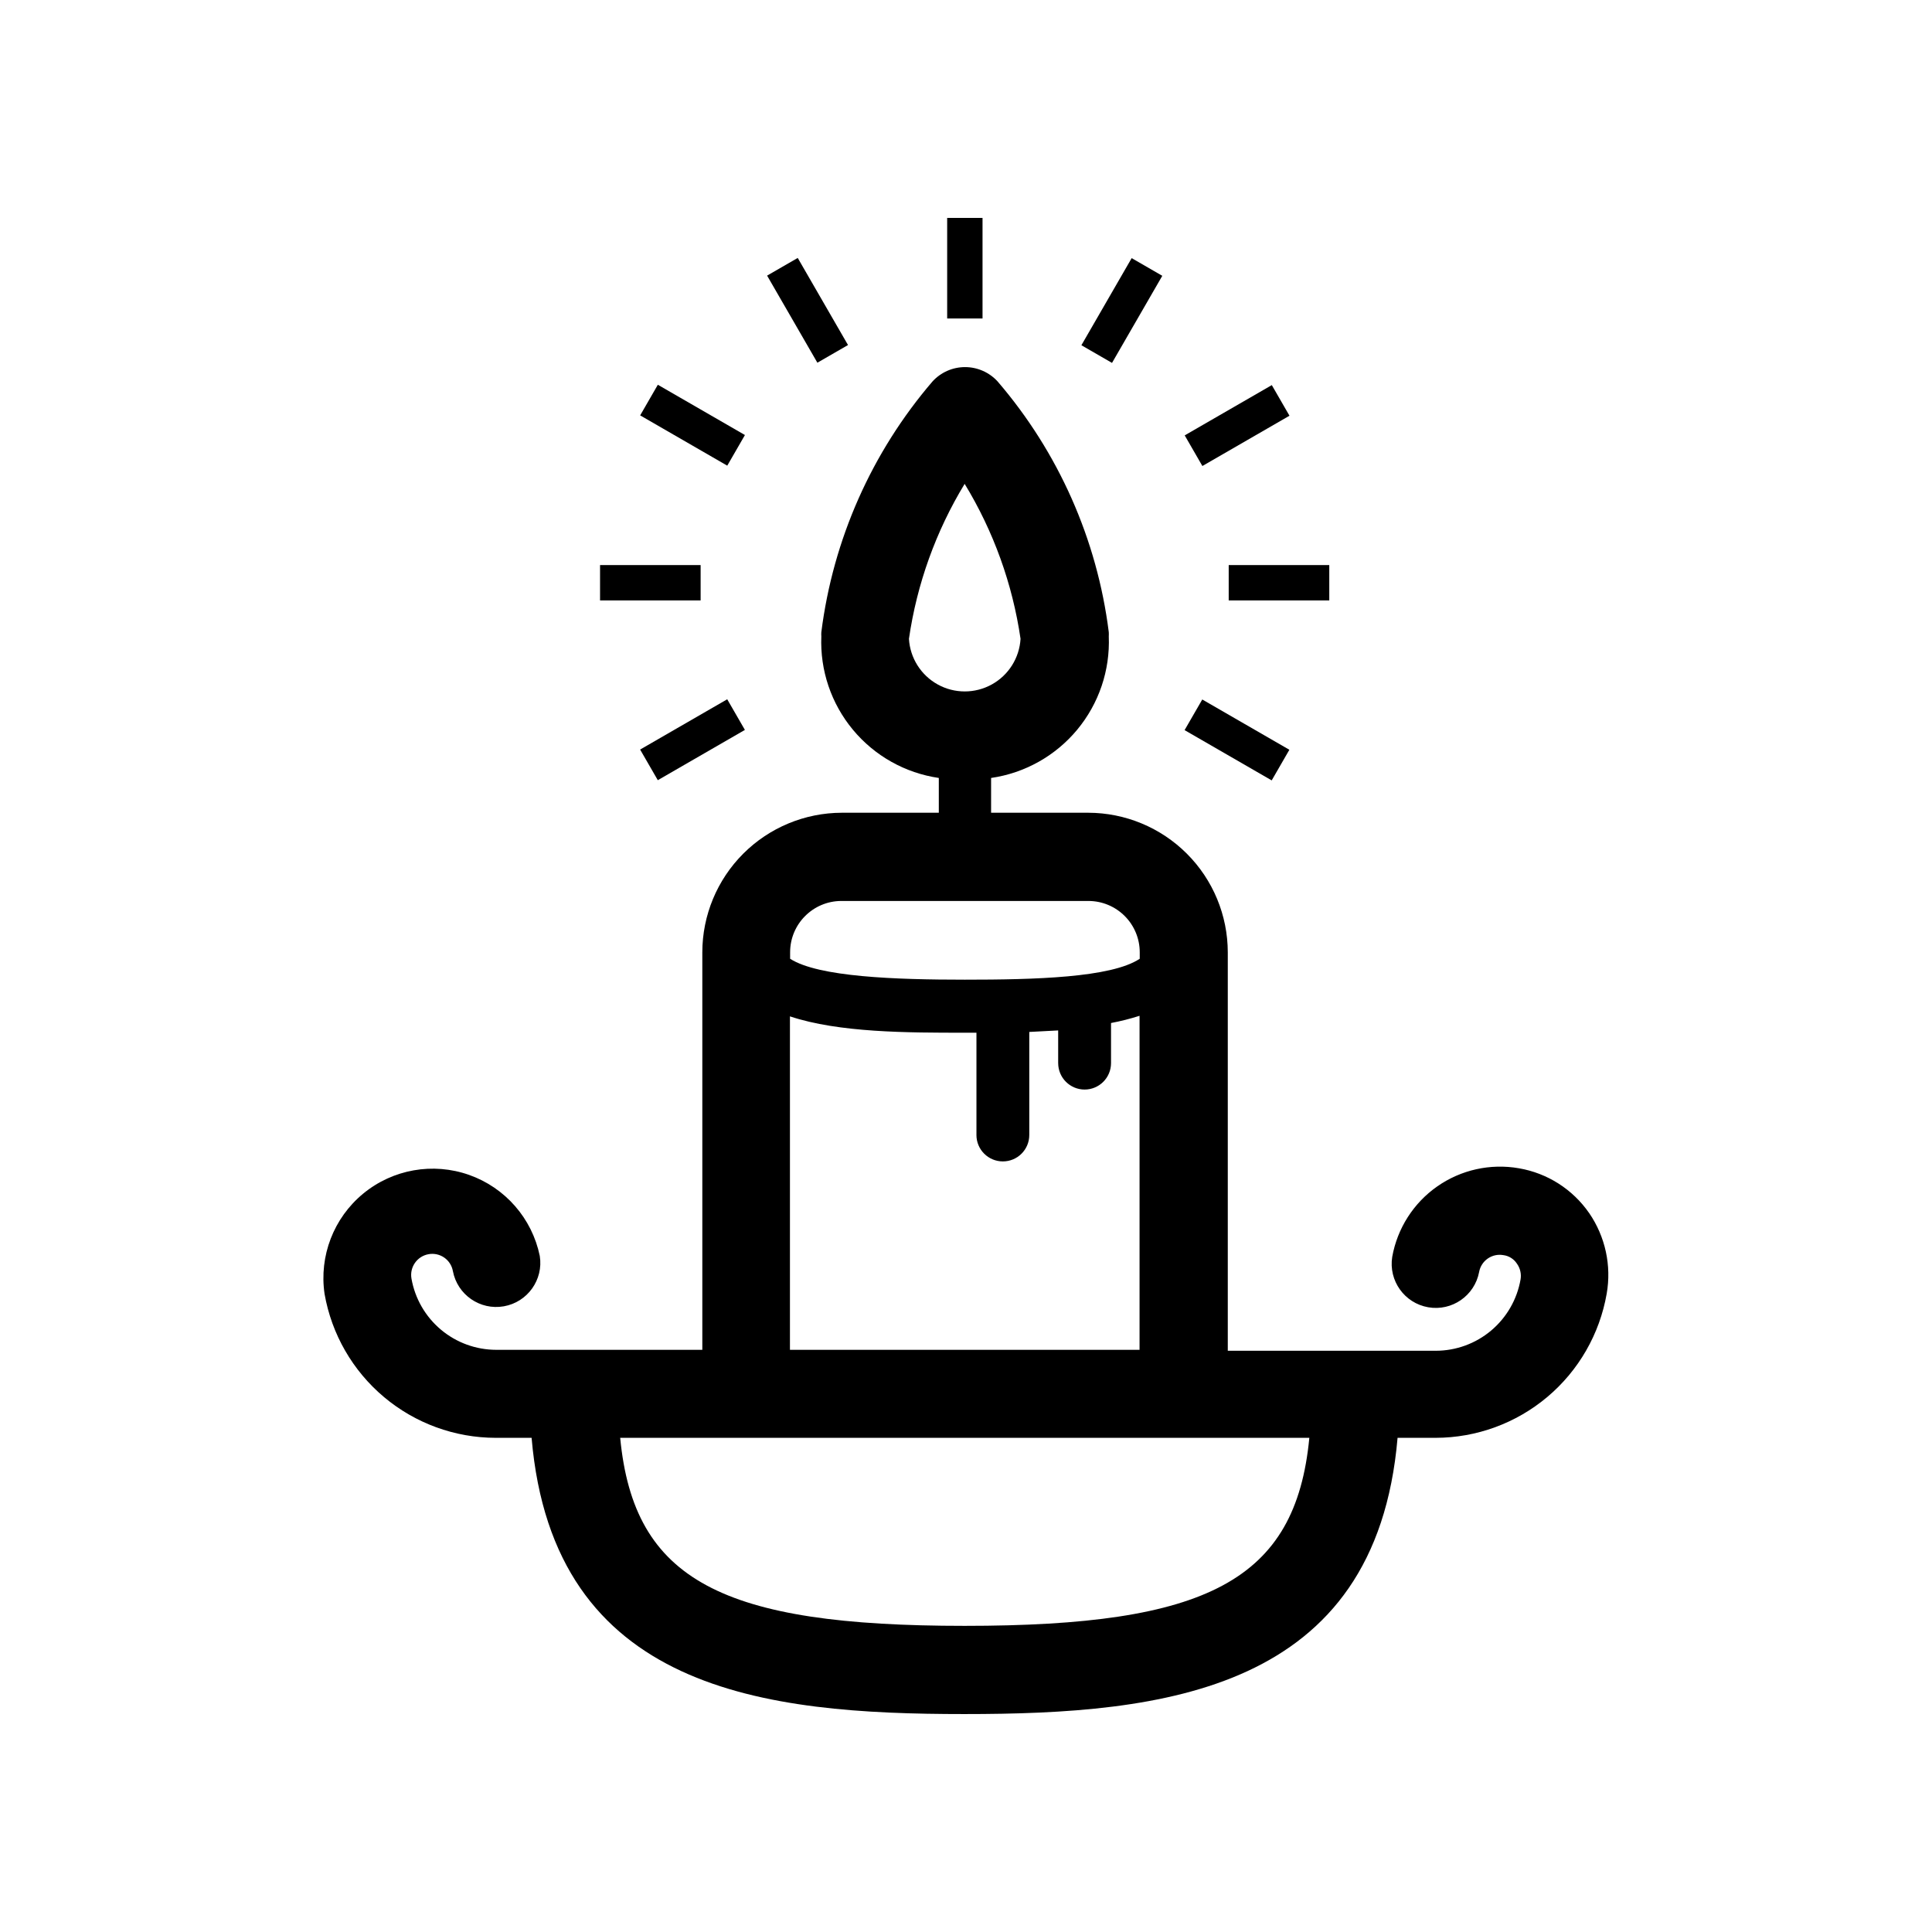 <?xml version="1.0" encoding="UTF-8"?>
<!-- Uploaded to: SVG Repo, www.svgrepo.com, Generator: SVG Repo Mixer Tools -->
<svg fill="#000000" width="800px" height="800px" version="1.1" viewBox="144 144 512 512" xmlns="http://www.w3.org/2000/svg">
 <g>
  <path d="m565.15 465.49c-4.359-6.312-11.082-10.598-18.641-11.887-7.562-1.32-15.336 0.41-21.625 4.809-6.289 4.398-10.578 11.113-11.93 18.668-1.008 6.309 3.234 12.258 9.527 13.359 6.289 1.102 12.301-3.055 13.496-9.328 0.258-1.453 1.082-2.742 2.293-3.582 1.211-0.844 2.707-1.168 4.156-0.902 1.469 0.191 2.773 1.023 3.578 2.266 0.867 1.211 1.211 2.715 0.957 4.184-0.926 5.289-3.688 10.082-7.797 13.539-4.109 3.453-9.305 5.348-14.676 5.352h-55.113v-105.6c-0.016-9.805-3.914-19.203-10.848-26.133-6.934-6.934-16.332-10.832-26.133-10.848h-25.746v-9.219c8.922-1.289 17.047-5.84 22.809-12.773 5.758-6.934 8.746-15.754 8.379-24.762 0.023-0.367 0.023-0.738 0-1.105-3.082-24.566-13.332-47.68-29.473-66.453-2.215-2.414-5.34-3.789-8.617-3.789-3.273 0-6.402 1.375-8.613 3.789-16.121 18.785-26.367 41.891-29.473 66.453-0.027 0.367-0.027 0.738 0 1.105-0.371 9 2.609 17.816 8.359 24.746 5.75 6.934 13.863 11.488 22.773 12.789v9.219h-25.695 0.004c-9.805 0.016-19.203 3.914-26.137 10.848-6.93 6.93-10.832 16.328-10.844 26.133v105.35h-54.613c-5.371-0.004-10.566-1.898-14.676-5.356s-6.871-8.25-7.793-13.539c-0.52-3.031 1.504-5.91 4.531-6.449 1.453-0.262 2.945 0.062 4.156 0.902 1.211 0.844 2.035 2.133 2.293 3.582 1.195 6.277 7.207 10.43 13.5 9.328 6.289-1.102 10.535-7.051 9.523-13.359-2.051-9.941-9.156-18.086-18.73-21.465-9.574-3.379-20.219-1.5-28.059 4.957-7.836 6.453-11.723 16.539-10.242 26.586 1.871 10.672 7.441 20.344 15.734 27.316 8.293 6.977 18.773 10.805 29.609 10.82h9.523c5.742 67.258 61.867 73.203 114.67 73.203 52.797 0 109.07-5.945 114.82-73.203h10.078c10.84-0.016 21.328-3.856 29.621-10.84s13.859-16.668 15.719-27.348c1.309-7.453-0.355-15.121-4.633-21.363zm-180.27-152.2c2.109-14.539 7.133-28.504 14.762-41.062 7.648 12.555 12.688 26.52 14.812 41.062-0.297 5.078-3.176 9.648-7.629 12.105-4.457 2.457-9.859 2.457-14.312 0-4.453-2.457-7.336-7.027-7.633-12.105zm-17.934 69.477h65.496c3.606 0 7.066 1.434 9.617 3.984 2.551 2.551 3.984 6.008 3.984 9.617v1.715c-7.559 5.039-28.012 5.543-46.352 5.543-18.34 0-38.793-0.707-46.301-5.543v-1.715c0-7.492 6.062-13.574 13.555-13.602zm-13.602 30.582c13 4.332 31.234 4.332 46.301 4.332h3.125v27.105h-0.004c0 3.867 3.137 7 7.004 7 3.867 0 7-3.133 7-7v-27.309l7.656-0.402v8.664h0.004c0 3.867 3.137 7.004 7.004 7.004s7-3.137 7-7.004v-10.629c2.559-0.484 5.082-1.121 7.559-1.914v88.52h-92.648zm46.301 161.52c-64.184 0-87.664-11.941-91.289-49.828h182.63c-3.629 37.887-27.156 49.828-91.344 49.828z"/>
  <path d="m395.01 201.75h9.371v26.652h-9.371z"/>
  <path d="m347.29 217.04 8.117-4.684 13.324 23.082-8.117 4.684z"/>
  <path d="m313.65 254.08 4.684-8.117 23.082 13.324-4.684 8.117z"/>
  <path d="m457.93 337.49 4.684-8.117 23.082 13.324-4.684 8.117z"/>
  <path d="m303.02 293.75h26.652v9.371h-26.652z"/>
  <path d="m469.62 293.75h26.652v9.371h-26.652z"/>
  <path d="m313.64 342.64 23.082-13.324 4.684 8.117-23.082 13.324z"/>
  <path d="m457.96 259.38 23.082-13.324 4.684 8.117-23.082 13.324z"/>
  <path d="m430.58 235.49 13.324-23.082 8.117 4.684-13.324 23.082z"/>
 </g>
</svg>